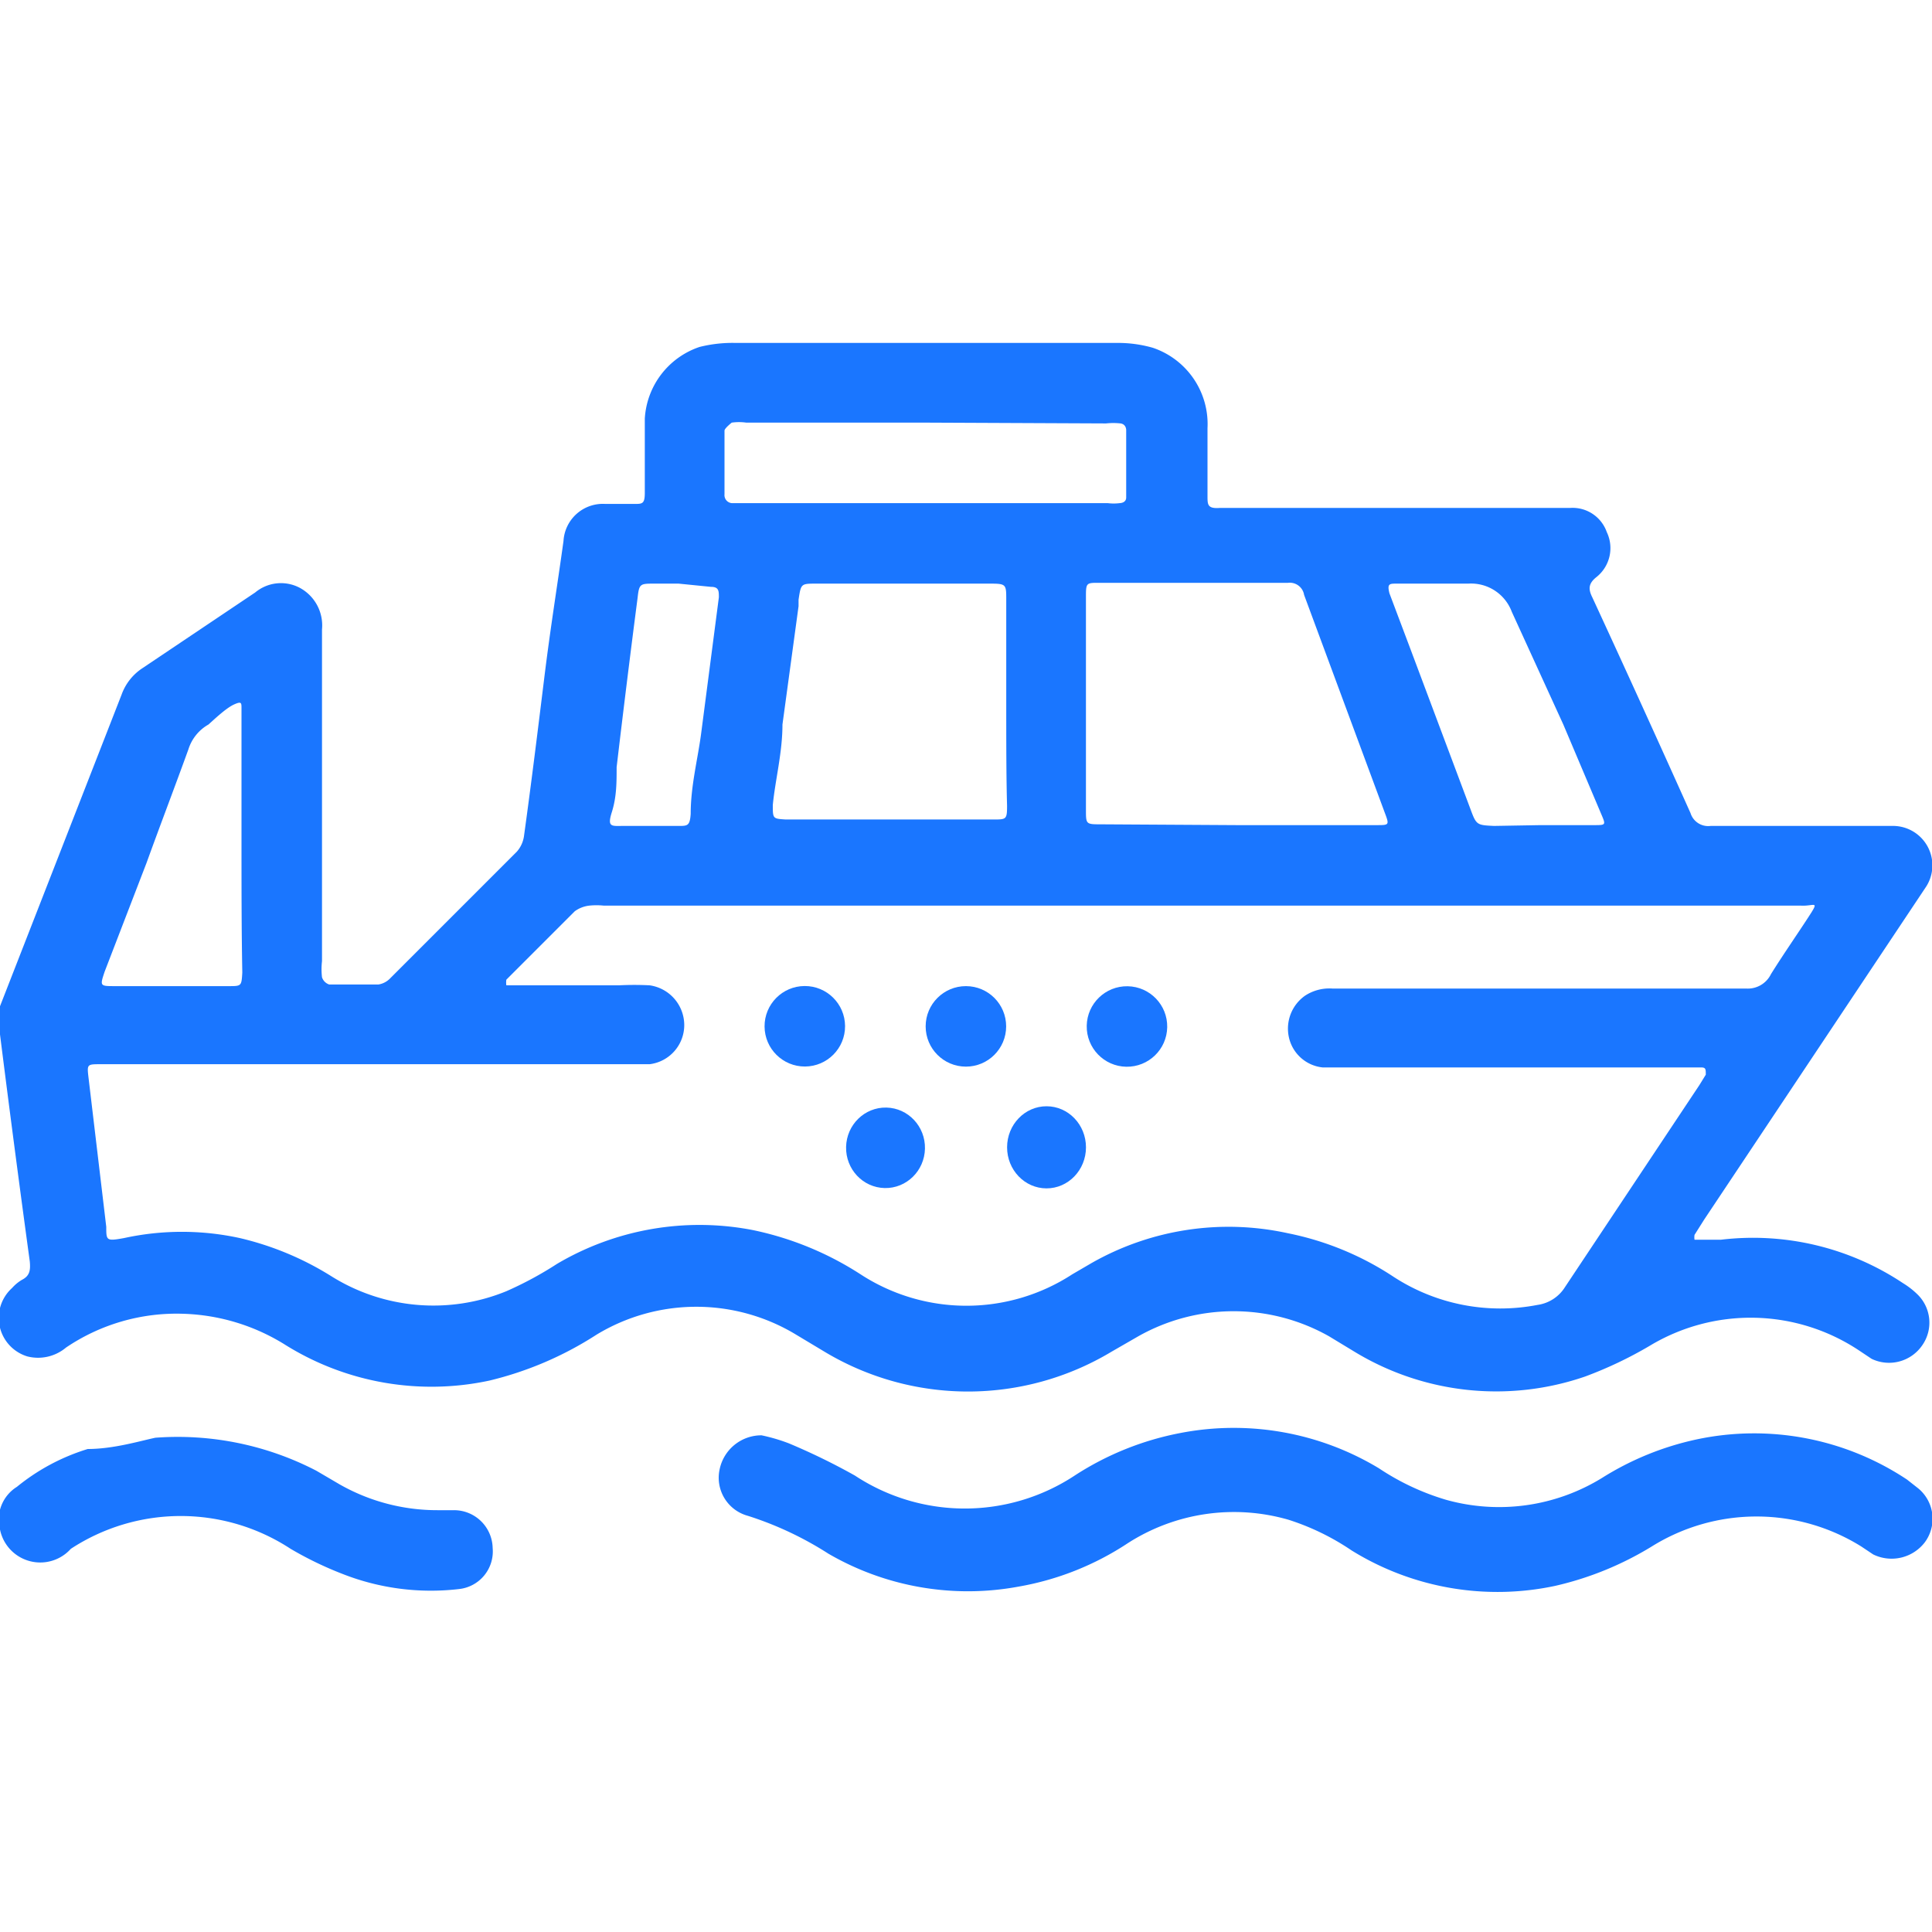 <svg id="Слой_1" data-name="Слой 1" xmlns="http://www.w3.org/2000/svg" width="24" height="24" viewBox="0 0 24 24"><defs><style>.cls-1{fill:#1a76ff;}</style></defs><title>2266</title><path class="cls-1" d="M4,9.94q0,1,0,2a.86.86,0,0,0,0,.2.14.14,0,0,0,.09.09h.61a.26.26,0,0,0,.15-.08l1.57-1.57a.37.37,0,0,0,.09-.2c.09-.65.17-1.3.25-1.95S6.92,7.3,7,6.72a.49.49,0,0,1,.52-.46h.36c.1,0,.13,0,.13-.14,0-.31,0-.61,0-.92a1,1,0,0,1,.68-.89,1.68,1.68,0,0,1,.45-.05h4.73a1.57,1.57,0,0,1,.45.06,1,1,0,0,1,.68,1c0,.28,0,.56,0,.84,0,.11,0,.16.15.15H19.5a.45.45,0,0,1,.46.3.46.46,0,0,1-.13.56c-.1.08-.1.15-.05.25Q20.39,8.74,21,10.1a.23.23,0,0,0,.25.16H23.5a.49.49,0,0,1,.43.75l-.14.21-2.62,3.93-.12.19a.19.19,0,0,0,0,.06h0l.33,0a3.36,3.36,0,0,1,2.26.54,1,1,0,0,1,.18.14.49.49,0,0,1,.06.63.5.5,0,0,1-.63.17l-.15-.1a2.43,2.43,0,0,0-2.61-.06,5,5,0,0,1-.8.38,3.39,3.39,0,0,1-2.85-.3l-.33-.2a2.41,2.41,0,0,0-2.37,0l-.33.19a3.46,3.46,0,0,1-3.57,0l-.35-.21a2.39,2.39,0,0,0-2.48,0,4.3,4.3,0,0,1-1.33.57,3.43,3.43,0,0,1-2.53-.44,2.53,2.53,0,0,0-1.28-.39,2.45,2.45,0,0,0-1.45.42.54.54,0,0,1-.48.11A.5.5,0,0,1,.15,16a.52.52,0,0,1,.12-.1c.1-.05.11-.12.1-.23Q.18,14.28,0,12.85a.78.78,0,0,1,0-.35L1.51,8.63a.66.66,0,0,1,.26-.33l1.4-.94a.5.5,0,0,1,.55-.06A.53.53,0,0,1,4,7.82Q4,8.88,4,9.94Zm10.85,1.31H7.5a.86.86,0,0,0-.18,0,.38.38,0,0,0-.18.07l-.85.85a.24.24,0,0,0,0,.07H7.69a3.75,3.75,0,0,1,.38,0,.5.5,0,0,1,.43.49.49.49,0,0,1-.43.49H1.25c-.17,0-.17,0-.15.17l.22,1.85c0,.17,0,.18.22.14a3.37,3.37,0,0,1,1.44,0,3.75,3.75,0,0,1,1.13.47,2.39,2.39,0,0,0,2.18.19,4.46,4.46,0,0,0,.63-.34,3.48,3.48,0,0,1,2.43-.42,3.93,3.93,0,0,1,1.34.55,2.41,2.41,0,0,0,2.63,0l.24-.14A3.44,3.44,0,0,1,16,15.32a3.69,3.69,0,0,1,1.31.54,2.43,2.43,0,0,0,1.79.35.48.48,0,0,0,.34-.22l1.67-2.51.08-.13c0-.07,0-.09-.06-.09H16.43a.48.48,0,0,1-.42-.38.5.5,0,0,1,.2-.51.55.55,0,0,1,.34-.09h5.14A.32.32,0,0,0,22,12.1c.15-.24.31-.47.46-.7s.08-.14-.09-.15H14.86Zm.51-1h1.74c.16,0,.16,0,.1-.16l-1-2.7a.18.18,0,0,0-.2-.15H13.65c-.15,0-.16,0-.16.16q0,1.33,0,2.66c0,.18,0,.18.19.18ZM12.5,8.75c0-.43,0-.87,0-1.3,0-.19,0-.2-.2-.2H10.14c-.19,0-.19,0-.22.2,0,0,0,.05,0,.08L9.72,9c0,.35-.09.69-.12,1,0,.17,0,.17.16.18h2.58c.16,0,.17,0,.17-.17C12.5,9.64,12.5,9.2,12.5,8.75Zm-1-3.5H9.27a.65.65,0,0,0-.18,0S9,5.32,9,5.35c0,.26,0,.53,0,.79a.1.1,0,0,0,.11.11h4.65a.59.59,0,0,0,.15,0s.08,0,.08-.07q0-.42,0-.84s0-.07-.07-.08a.82.82,0,0,0-.18,0Zm7.64,5h.66c.15,0,.15,0,.09-.14L19.42,9,18.78,7.6a.54.54,0,0,0-.54-.35h-.89c-.09,0-.12,0-.09.12l.26.69.75,2c.07.19.08.19.29.2ZM3,10.49q0-.37,0-.74t0-.95c0-.07,0-.09-.09-.05S2.7,8.9,2.59,9a.54.54,0,0,0-.25.31c-.17.47-.35.94-.52,1.41L1.3,12.07c-.06.18-.06.18.13.18H2.84c.16,0,.16,0,.17-.17C3,11.55,3,11,3,10.49ZM8.43,7.25H8.13c-.18,0-.19,0-.21.18q-.13,1-.26,2.1c0,.19,0,.37-.06.56s0,.17.14.17h.69c.11,0,.14,0,.15-.15,0-.35.09-.69.13-1l.22-1.69c0-.08,0-.13-.1-.13Z"/><path class="cls-1" d="M9.46,17.83a2.22,2.22,0,0,1,.34.1,8,8,0,0,1,.82.4,2.48,2.48,0,0,0,2.73,0,3.67,3.67,0,0,1,1.32-.53,3.49,3.49,0,0,1,2.46.44,3.07,3.07,0,0,0,.83.39,2.44,2.44,0,0,0,1.94-.27,3.64,3.64,0,0,1,1.18-.48,3.43,3.43,0,0,1,2.61.5l.14.11a.49.49,0,0,1,.08.67.52.52,0,0,1-.64.15l-.15-.1a2.46,2.46,0,0,0-2.6,0,4,4,0,0,1-1.2.49,3.44,3.44,0,0,1-2.53-.44,3.05,3.05,0,0,0-.78-.38,2.44,2.44,0,0,0-2,.29,3.57,3.57,0,0,1-1.36.54,3.45,3.45,0,0,1-2.36-.41,4.22,4.22,0,0,0-1-.47.49.49,0,0,1-.35-.58A.53.53,0,0,1,9.46,17.83Z"/><path class="cls-1" d="M1.93,17.86a3.74,3.74,0,0,1,2,.41l.29.17a2.45,2.45,0,0,0,1.22.32h.2a.48.48,0,0,1,.48.47.47.47,0,0,1-.42.51,3,3,0,0,1-1.45-.19,4.41,4.41,0,0,1-.64-.31,2.49,2.49,0,0,0-2.73,0A.51.51,0,0,1,0,19a.48.48,0,0,1,.21-.53A2.59,2.59,0,0,1,1.09,18C1.41,18,1.74,17.9,1.93,17.86Z"/><ellipse class="cls-1" cx="12" cy="12.75" rx="0.5" ry="0.5" transform="translate(-0.77 24.73) rotate(-89.91)"/><ellipse class="cls-1" cx="11" cy="14.25" rx="0.5" ry="0.49" transform="translate(-3.49 24.94) rotate(-88.73)"/><ellipse class="cls-1" cx="13" cy="14.25" rx="0.51" ry="0.49" transform="translate(-1.27 27.23) rotate(-89.91)"/><ellipse class="cls-1" cx="10" cy="12.75" rx="0.5" ry="0.5" transform="translate(-0.08 0.06) rotate(-0.35)"/><ellipse class="cls-1" cx="14" cy="12.75" rx="0.5" ry="0.5" transform="translate(1 26.52) rotate(-88.97)"/></svg>